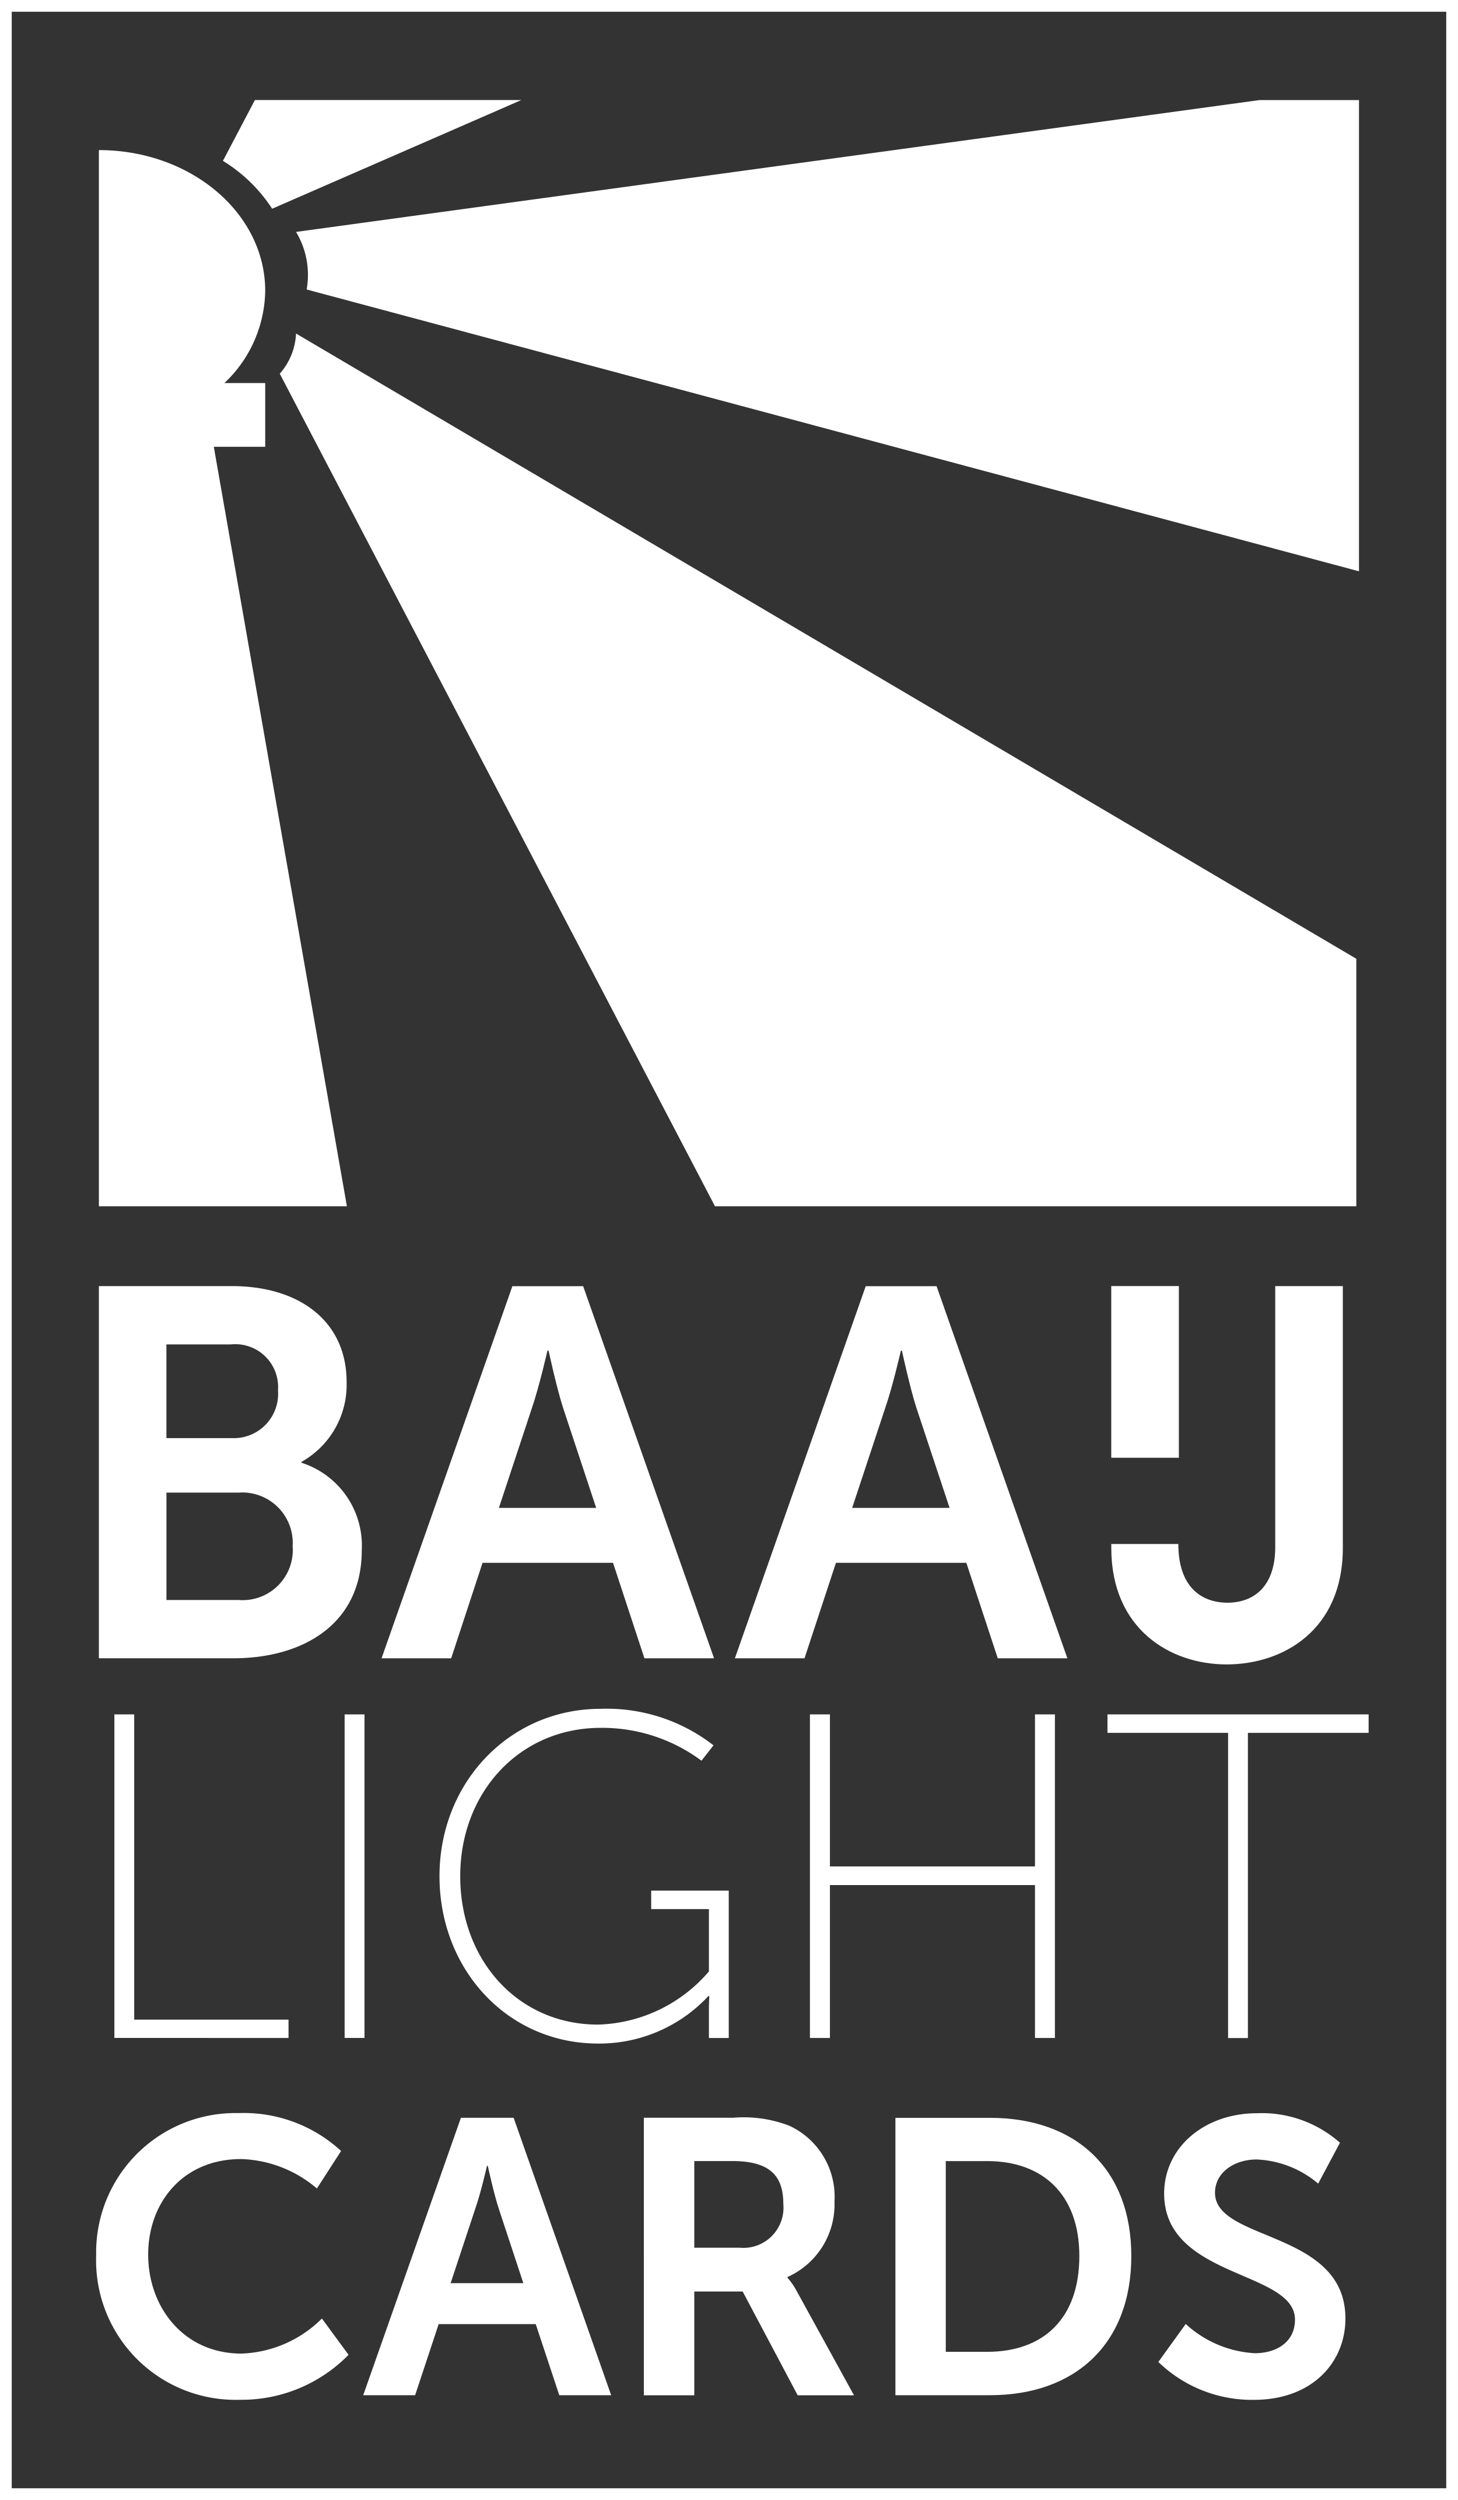 <svg xmlns="http://www.w3.org/2000/svg" xmlns:xlink="http://www.w3.org/1999/xlink" width="113.964" height="195.339" viewBox="0 0 113.964 195.339">
  <rect x="0" y="0" width="113.964" height="195.339" fill="#333333" stroke="none"/>
  <defs>
    <clipPath id="clip-path">
      <path id="Path_197" data-name="Path 197" d="M0,95.953H195.339V-18.01H0Z" transform="translate(0 18.01)" fill="#fff"/>
    </clipPath>
  </defs>
  <g id="Group_98" data-name="Group 98" transform="translate(95.953) rotate(90)">
    <path id="Path_189" data-name="Path 189" d="M0,95.953H195.339V-18.01H0ZM0-18.01m.918.918h193.5V95.036H.918Z" transform="translate(0 0)" fill="#fff"/>
    <g id="Group_85" data-name="Group 85" transform="translate(0 -18.01)" clip-path="url(#clip-path)">
      <g id="Group_78" data-name="Group 78" transform="translate(11.729 86.848)">
        <path id="Path_190" data-name="Path 190" d="M19.516,8.759V4.741h-4.98V7.93a10.089,10.089,0,0,0-7.2-3.189c-6.075,0-11,5.815-11,13H78.858V-1.644Z" transform="translate(3.663 1.644)" fill="#fff"/>
      </g>
      <g id="Group_79" data-name="Group 79" transform="translate(7.817 73.214)">
        <path id="Path_191" data-name="Path 191" d="M0,0,8.492,19.477a12.136,12.136,0,0,0-3.74,3.847L0,20.825Z" fill="#fff"/>
      </g>
      <g id="Group_80" data-name="Group 80" transform="translate(7.819 7.738)">
        <path id="Path_192" data-name="Path 192" d="M31,0,8.982,82.255a6.54,6.54,0,0,0-4.5.829L-5.819,7.777V0Z" transform="translate(5.819)" fill="#fff"/>
      </g>
      <g id="Group_81" data-name="Group 81" transform="translate(26.06 7.948)">
        <path id="Path_193" data-name="Path 193" d="M41.131,0-7.72,82.875a5.092,5.092,0,0,1,3.139,1.272l65.05-34.018V0Z" transform="translate(7.72)" fill="#fff"/>
      </g>
      <g id="Group_82" data-name="Group 82" transform="translate(100.488 85.687)">
        <path id="Path_194" data-name="Path 194" d="M0,17.3V6.9C0,1.663,2.715-2.064,7.5-2.064a6.908,6.908,0,0,1,6.233,3.525h.07a6.793,6.793,0,0,1,6.847-4.708c5.809,0,8.429,4.664,8.429,10.023V17.3ZM11.877,6.9A3.462,3.462,0,0,0,8.144,3.3,3.347,3.347,0,0,0,4.556,6.985v5.037h7.321Zm12.649-.532a3.919,3.919,0,0,0-4.208-4.214,3.944,3.944,0,0,0-4.183,4.214v5.651h8.391Z" transform="translate(0 3.247)" fill="#fff"/>
      </g>
      <g id="Group_83" data-name="Group 83" transform="translate(100.494 58.149)">
        <path id="Path_195" data-name="Path 195" d="M18.2,6.649v10.2L25.66,19.3v5.442L-3.416,14.515V8.984L25.66-1.248V4.194ZM1.621,11.775s2.86.652,4.505,1.221l7.783,2.575V7.965L6.126,10.541c-1.645.532-4.505,1.145-4.505,1.145Z" transform="translate(3.416 1.248)" fill="#fff"/>
      </g>
      <g id="Group_84" data-name="Group 84" transform="translate(100.494 30.531)">
        <path id="Path_196" data-name="Path 196" d="M18.2,6.649V16.843L25.66,19.3v5.442L-3.416,14.515V8.978L25.66-1.248V4.194ZM1.621,11.768S4.481,12.42,6.126,13l7.783,2.575V7.959L6.126,10.541c-1.645.532-4.505,1.145-4.505,1.145Z" transform="translate(3.416 1.248)" fill="#fff"/>
      </g>
    </g>
    <path id="Path_198" data-name="Path 198" d="M15.88-9.278H29.295v-5.284H15.88Z" transform="translate(84.605 18.37)" fill="#fff"/>
    <g id="Group_92" data-name="Group 92" transform="translate(0 -18.01)" clip-path="url(#clip-path)">
      <g id="Group_86" data-name="Group 86" transform="translate(100.49 9.001)">
        <path id="Path_199" data-name="Path 199" d="M0,4.449V-.835H20.47c6.34,0,9.087,4.594,9.087,9.087,0,4.461-2.81,9.011-9.087,9.011h-.323V12.023c3.442,0,4.588-1.879,4.588-3.847s-1.183-3.727-4.341-3.727H0Z" transform="translate(0 0.835)" fill="#fff"/>
      </g>
      <g id="Group_87" data-name="Group 87" transform="translate(165.104 86.722)">
        <path id="Path_200" data-name="Path 200" d="M0,7.224a11.207,11.207,0,0,1,2.961-8l2.93,1.892a9.544,9.544,0,0,0-2.3,5.923c0,4.575,3.43,7.264,7.46,7.264,4.113,0,7.739-2.778,7.739-7.29a9.34,9.34,0,0,0-2.74-6.29l2.835-2.082A11.689,11.689,0,0,1,22.4,7.168a10.9,10.9,0,0,1-11.3,11.2A10.886,10.886,0,0,1,0,7.224" transform="translate(0 1.356)" fill="#fff"/>
      </g>
      <g id="Group_88" data-name="Group 88" transform="translate(165.469 66.191)">
        <path id="Path_201" data-name="Path 201" d="M13.575,4.965v7.587l5.556,1.841V18.45L-2.548,10.812V6.693L19.131-.932V3.124ZM1.211,8.775s2.139.487,3.354.918l5.809,1.924V5.934L4.564,7.851c-1.215.4-3.354.861-3.354.861Z" transform="translate(2.548 0.932)" fill="#fff"/>
      </g>
      <g id="Group_89" data-name="Group 89" transform="translate(165.467 47.217)">
        <path id="Path_202" data-name="Path 202" d="M0,13.826V6.84A9.931,9.931,0,0,1,.62,2.467,6.105,6.105,0,0,1,6.543-1.076a6.213,6.213,0,0,1,5.9,3.67h.063a5.266,5.266,0,0,1,1.069-.734L21.685-2.6V1.8L13.579,6.1V9.883h8.106v3.942ZM10.156,6.346A3.138,3.138,0,0,0,6.745,2.923c-2.063,0-3.36.892-3.36,3.974V9.883h6.771Z" transform="translate(0 2.595)" fill="#fff"/>
      </g>
      <g id="Group_90" data-name="Group 90" transform="translate(165.475 25.534)">
        <path id="Path_203" data-name="Path 203" d="M0,15.525V8.134C0,1.452,3.974-2.914,10.8-2.914c6.84,0,10.871,4.366,10.871,11.048v7.391ZM18.281,8.349c0-4.391-2.594-7.2-7.486-7.2-4.822,0-7.416,2.873-7.416,7.2v3.24h14.9Z" transform="translate(0 2.914)" fill="#fff"/>
      </g>
      <g id="Group_91" data-name="Group 91" transform="translate(165.111 8.796)">
        <path id="Path_204" data-name="Path 204" d="M13.868,10.512a8.7,8.7,0,0,0,2.284-5.4c0-1.652-.842-3.139-2.626-3.139-3.86,0-3.2,10.226-9.852,10.226C.086,12.195-2.6,9.075-2.6,4.924A9.205,9.205,0,0,1-.293-1.543L2.9.159a7.952,7.952,0,0,0-1.886,4.8c0,1.829,1.069,3.265,2.6,3.265,3.835,0,2.911-10.194,9.827-10.194,3.449,0,6.353,2.62,6.353,7.144a10.5,10.5,0,0,1-2.961,7.479Z" transform="translate(2.603 1.973)" fill="#fff"/>
      </g>
    </g>
    <g id="Group_93" data-name="Group 93" transform="translate(133.953 73.401)">
      <path id="Path_206" data-name="Path 206" d="M0,11.46V9.91H23.849V-2.151h1.43V11.46Z" transform="translate(0 2.151)" fill="#fff"/>
    </g>
    <path id="Path_207" data-name="Path 207" d="M21.169-2.946h25.28V-4.5H21.169Z" transform="translate(112.784 71.962)" fill="#fff"/>
    <g id="Group_95" data-name="Group 95" transform="translate(0 -18.01)" clip-path="url(#clip-path)">
      <g id="Group_94" data-name="Group 94" transform="translate(133.516 57.001)">
        <path id="Path_208" data-name="Path 208" d="M0,8.423A13.593,13.593,0,0,1,2.854-.391l1.2.943A13.012,13.012,0,0,0,1.487,8.423c0,6.359,5.05,10.985,11.593,10.985,6.568,0,11.593-4.518,11.593-10.77A11.832,11.832,0,0,0,20.521-.031H15.649V4.481H14.206V-1.581H25.722v1.55h-2.2c-.544,0-1.082-.032-1.082-.032v.07a11.646,11.646,0,0,1,3.714,8.631c0,7.043-5.752,12.39-13.08,12.39C5.784,21.028,0,15.574,0,8.423" transform="translate(0 1.581)" fill="#fff"/>
      </g>
    </g>
    <g id="Group_96" data-name="Group 96" transform="translate(133.953 13.497)">
      <path id="Path_210" data-name="Path 210" d="M0,16.122V14.559H11.877V-1.469H0V-3.026H25.28v1.557H13.333V14.559H25.28v1.563Z" transform="translate(0 3.026)" fill="#fff"/>
    </g>
    <g id="Group_97" data-name="Group 97" transform="translate(133.953 -11.025)">
      <path id="Path_211" data-name="Path 211" d="M1.215,9.249v9.428H-.228V-1.736H1.215V7.7H25.058v1.55Z" transform="translate(0.228 1.736)" fill="#fff"/>
    </g>
  </g>
</svg>
